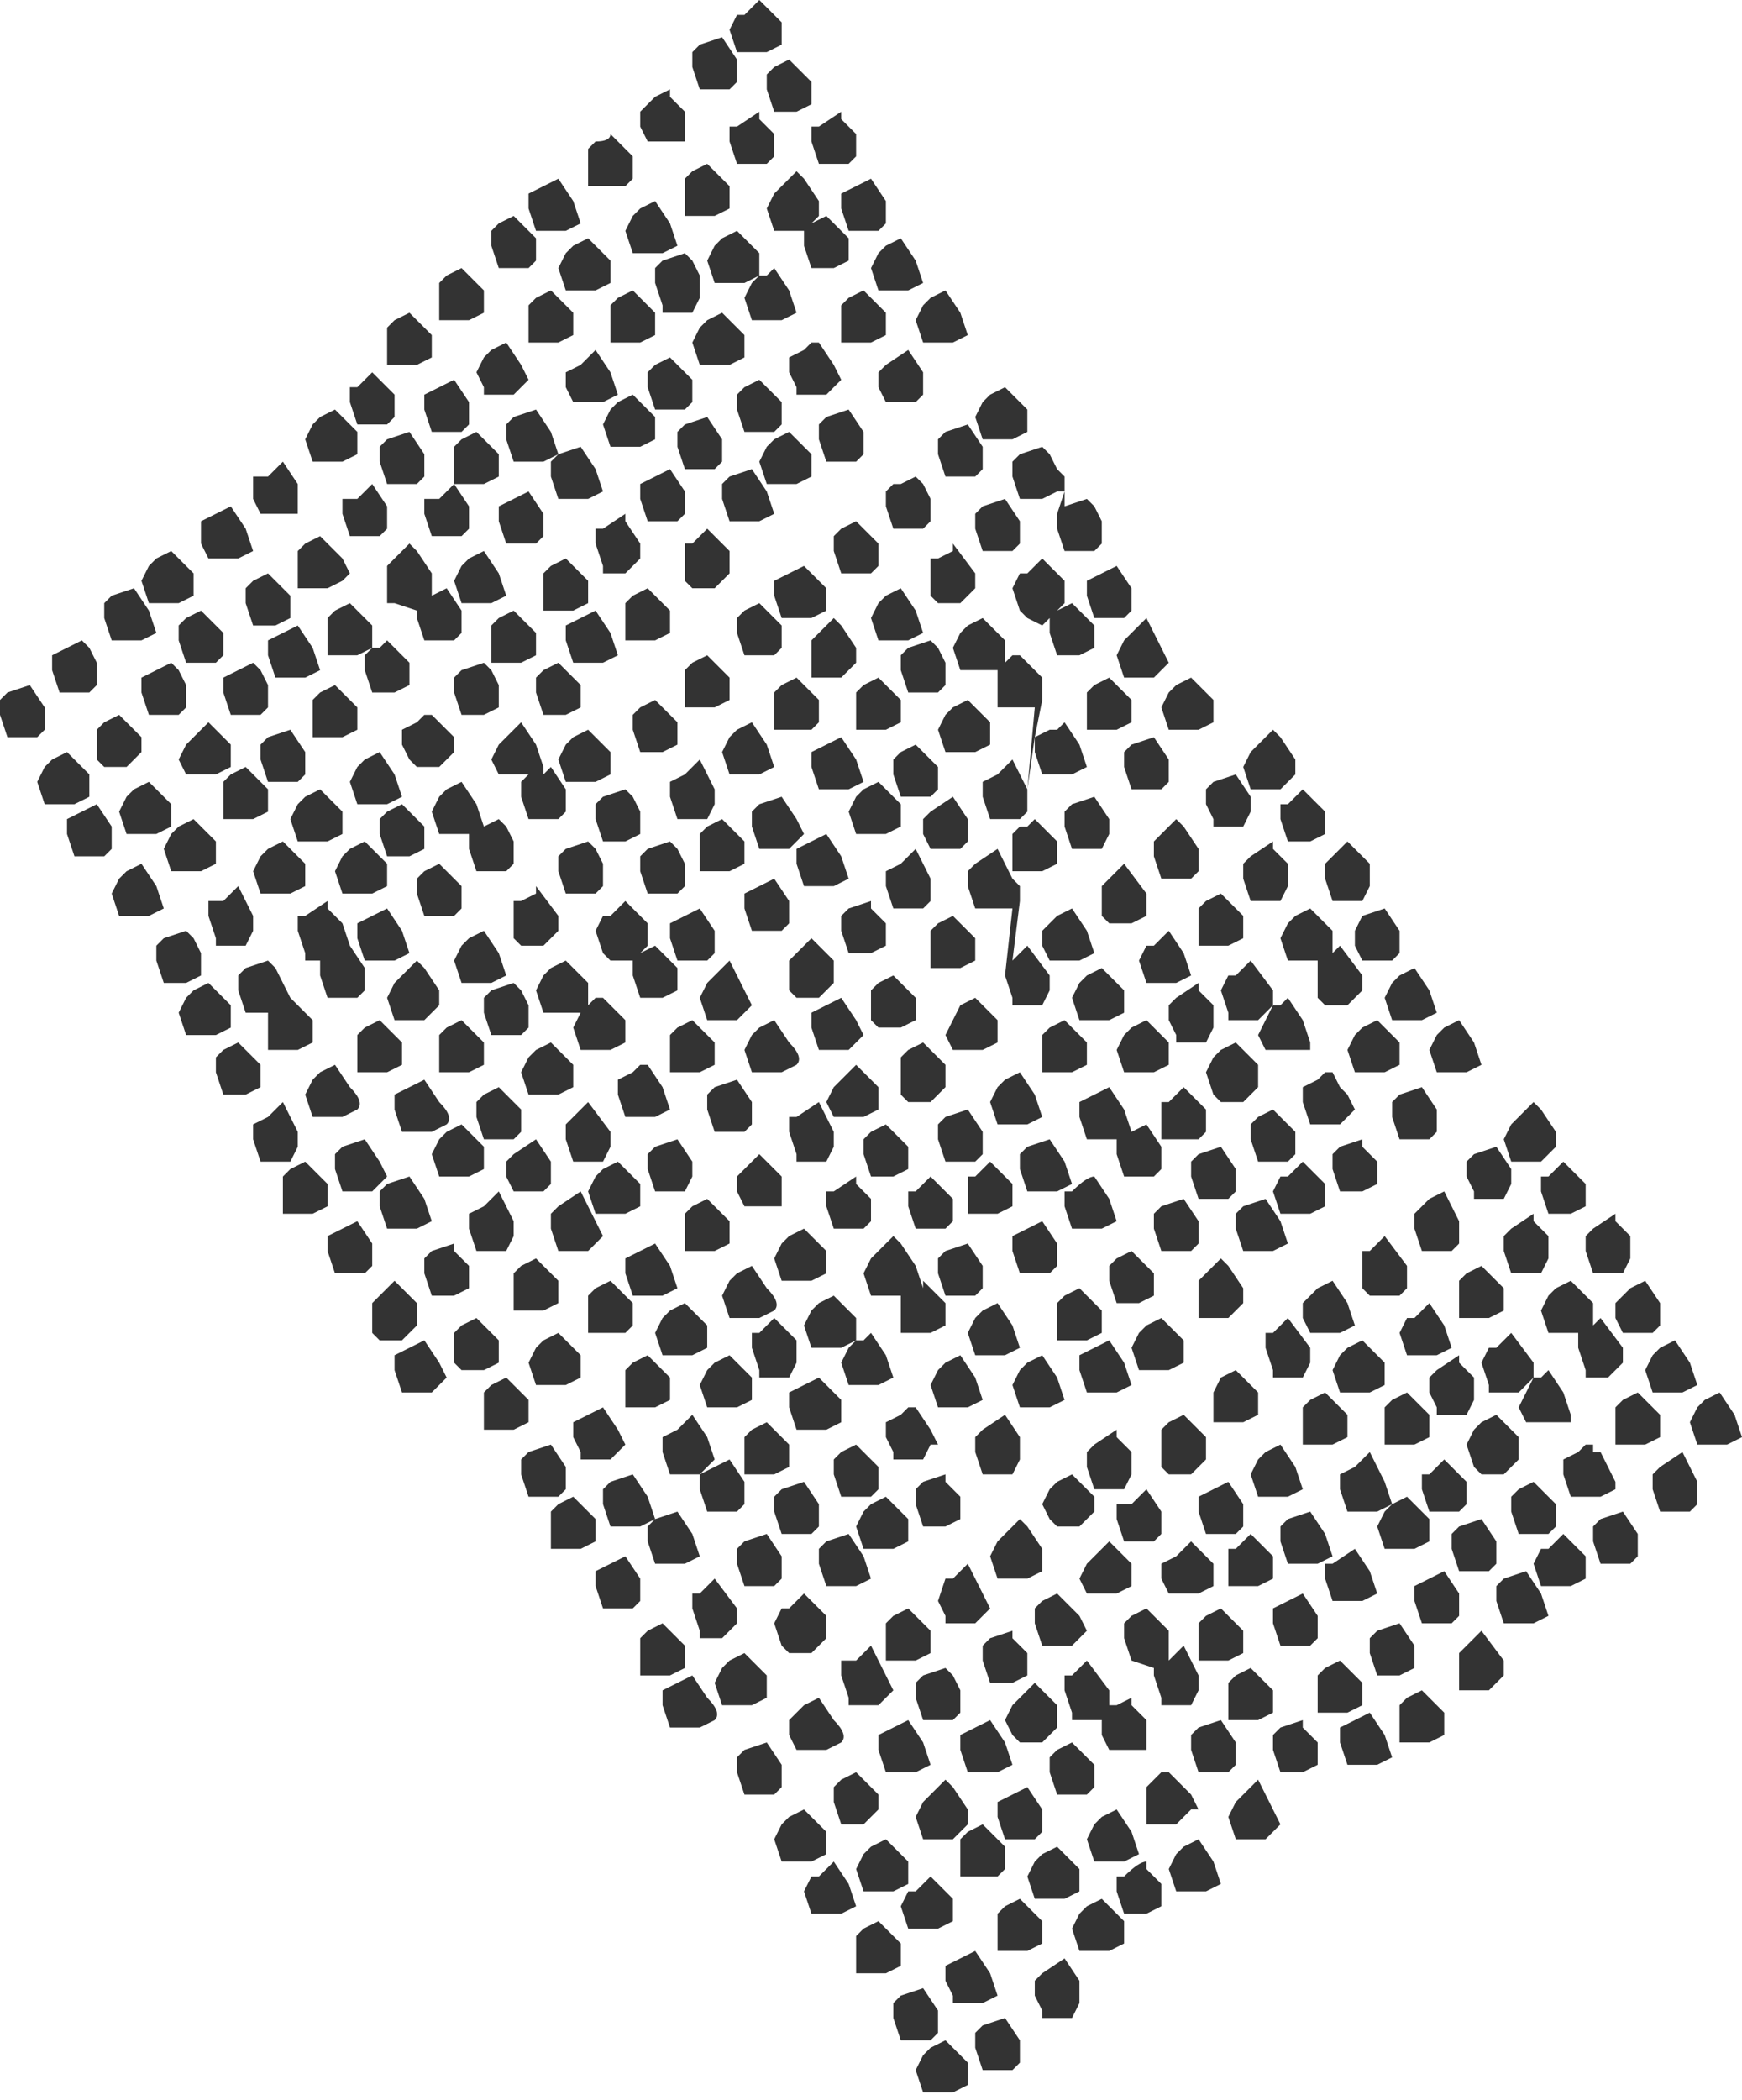 <?xml version="1.0" encoding="UTF-8" standalone="no"?>
<svg xmlns:xlink="http://www.w3.org/1999/xlink" height="14.1px" width="11.7px" xmlns="http://www.w3.org/2000/svg">
  <g transform="matrix(1.0, 0.0, 0.0, 1.0, 5.85, 7.05)">
    <path d="M0.05 -5.5 L-0.15 -5.5 -0.2 -5.65 -0.2 -5.75 -0.1 -5.8 0.0 -5.85 0.1 -5.7 0.1 -5.55 0.05 -5.5 M0.5 -5.1 L0.6 -4.95 0.65 -4.8 0.55 -4.75 0.4 -4.75 0.35 -4.75 0.3 -4.9 0.35 -5.0 0.4 -5.05 0.5 -5.1 M0.1 -5.4 L0.2 -5.45 0.3 -5.3 0.35 -5.15 0.25 -5.1 0.1 -5.1 0.05 -5.1 0.0 -5.25 0.05 -5.35 0.1 -5.4 M0.0 -4.75 L-0.15 -4.75 -0.2 -4.75 -0.2 -4.9 -0.2 -5.0 -0.15 -5.05 -0.05 -5.1 0.1 -4.95 0.1 -4.8 0.0 -4.75 M0.9 -4.45 L1.05 -4.3 1.05 -4.15 0.95 -4.1 0.8 -4.1 0.75 -4.1 0.7 -4.25 0.75 -4.35 0.8 -4.4 0.9 -4.45 M0.65 -4.2 L0.75 -4.05 0.75 -3.9 0.7 -3.85 0.5 -3.85 0.45 -4.0 0.45 -4.1 0.5 -4.15 0.65 -4.2 M1.2 -4.0 L1.25 -3.9 1.3 -3.85 1.3 -3.75 1.3 -3.6 1.3 -3.65 1.45 -3.7 1.5 -3.65 1.55 -3.55 1.55 -3.4 1.5 -3.35 1.3 -3.35 1.25 -3.5 1.25 -3.6 1.3 -3.75 1.25 -3.75 1.15 -3.7 1.0 -3.7 0.95 -3.85 0.95 -3.95 1.0 -4.0 1.15 -4.05 1.2 -4.0 M0.35 -4.55 L0.35 -4.4 0.3 -4.35 0.1 -4.35 0.05 -4.45 0.05 -4.55 0.1 -4.6 0.25 -4.7 0.35 -4.55 M0.4 -3.7 L0.4 -3.55 0.35 -3.5 0.15 -3.5 0.1 -3.65 0.1 -3.75 0.15 -3.8 0.2 -3.8 0.3 -3.85 0.35 -3.8 0.4 -3.7 M0.0 -3.2 L-0.2 -3.2 -0.25 -3.35 -0.25 -3.45 -0.2 -3.5 -0.1 -3.55 0.05 -3.4 0.05 -3.25 0.0 -3.2 M0.4 -3.2 L0.4 -3.3 0.45 -3.3 0.55 -3.35 0.55 -3.4 0.7 -3.2 0.7 -3.1 0.6 -3.0 0.45 -3.0 0.4 -3.05 0.4 -3.2 M0.9 -3.7 L1.0 -3.55 1.0 -3.4 0.95 -3.35 0.75 -3.35 0.7 -3.5 0.7 -3.6 0.75 -3.65 0.9 -3.7 M1.15 -3.3 L1.2 -3.25 1.25 -3.2 1.3 -3.15 1.3 -3.0 1.25 -2.95 1.35 -3.0 1.5 -2.85 1.5 -2.7 1.4 -2.65 1.25 -2.65 1.2 -2.8 1.2 -2.9 1.15 -2.85 1.05 -2.9 1.0 -2.95 0.95 -3.1 1.0 -3.2 1.05 -3.2 1.15 -3.3 M1.55 -3.2 L1.65 -3.25 1.75 -3.1 1.75 -2.95 1.7 -2.9 1.5 -2.9 1.45 -3.05 1.45 -3.15 1.55 -3.2 M1.95 -2.7 L2.0 -2.6 1.9 -2.5 1.75 -2.5 1.7 -2.5 1.65 -2.65 1.7 -2.75 1.75 -2.8 1.85 -2.9 1.95 -2.7 M2.15 -2.5 L2.3 -2.35 2.3 -2.2 2.2 -2.15 2.05 -2.15 2.0 -2.15 1.95 -2.3 2.0 -2.4 2.05 -2.45 2.15 -2.5 M1.5 -2.45 L1.6 -2.5 1.75 -2.35 1.75 -2.2 1.65 -2.15 1.5 -2.15 1.45 -2.15 1.45 -2.3 1.45 -2.4 1.5 -2.45 M1.75 -2.05 L1.9 -2.1 2.0 -1.95 2.0 -1.8 1.95 -1.75 1.75 -1.75 1.7 -1.9 1.7 -2.0 1.75 -2.05 M1.3 -2.2 L1.4 -2.05 1.45 -1.9 1.35 -1.85 1.15 -1.85 1.1 -2.0 1.1 -2.1 1.2 -2.15 1.25 -2.15 1.3 -2.2 M1.5 -1.7 L1.6 -1.55 1.6 -1.45 1.55 -1.35 1.35 -1.35 1.3 -1.5 1.3 -1.6 1.35 -1.65 1.5 -1.7 M2.3 -1.55 L2.25 -1.65 2.25 -1.75 2.3 -1.8 2.45 -1.85 2.55 -1.7 2.55 -1.6 2.5 -1.5 2.3 -1.5 2.3 -1.55 M1.1 -2.1 L1.05 -1.75 1.05 -1.65 1.05 -1.6 1.0 -1.55 0.8 -1.55 0.75 -1.7 0.75 -1.8 0.85 -1.85 0.95 -1.95 1.05 -1.75 1.1 -2.3 1.05 -2.3 0.9 -2.3 0.85 -2.3 0.85 -2.45 0.85 -2.55 0.8 -2.55 0.6 -2.55 0.55 -2.7 0.6 -2.8 0.65 -2.85 0.75 -2.9 0.9 -2.75 0.9 -2.6 0.95 -2.65 1.0 -2.65 1.1 -2.55 1.15 -2.5 1.15 -2.35 1.1 -2.1 M0.25 -2.75 L0.1 -2.75 0.05 -2.75 0.0 -2.9 0.05 -3.0 0.1 -3.05 0.2 -3.1 0.3 -2.95 0.35 -2.8 0.25 -2.75 M0.2 -2.35 L0.2 -2.2 0.1 -2.15 -0.05 -2.15 -0.1 -2.15 -0.1 -2.3 -0.1 -2.4 -0.05 -2.45 0.05 -2.5 0.2 -2.35 M0.25 -2.7 L0.4 -2.75 0.45 -2.7 0.5 -2.6 0.5 -2.45 0.45 -2.4 0.25 -2.4 0.2 -2.55 0.2 -2.65 0.25 -2.7 M0.5 -2.25 L0.55 -2.3 0.65 -2.35 0.8 -2.2 0.8 -2.05 0.7 -2.0 0.55 -2.0 0.5 -2.0 0.45 -2.15 0.5 -2.25 M0.3 -2.05 L0.45 -1.9 0.45 -1.75 0.4 -1.7 0.2 -1.7 0.15 -1.85 0.15 -1.95 0.2 -2.0 0.3 -2.05 M0.05 -1.8 L0.2 -1.65 0.2 -1.5 0.1 -1.45 -0.1 -1.45 -0.15 -1.6 -0.1 -1.7 -0.05 -1.75 0.05 -1.8 M0.55 -1.7 L0.65 -1.55 0.65 -1.4 0.6 -1.35 0.4 -1.35 0.35 -1.45 0.35 -1.55 0.4 -1.6 0.55 -1.7 M0.95 -1.35 L0.95 -1.45 1.0 -1.5 1.05 -1.5 1.1 -1.55 1.25 -1.4 1.25 -1.25 1.15 -1.2 1.0 -1.2 0.95 -1.2 0.95 -1.35 M0.85 -1.35 L0.95 -1.15 1.0 -1.1 1.0 -1.0 0.95 -0.6 1.05 -0.7 1.2 -0.5 1.2 -0.4 1.15 -0.3 0.95 -0.3 0.95 -0.35 0.9 -0.5 0.95 -0.95 0.9 -0.95 0.7 -0.95 0.65 -1.1 0.65 -1.2 0.7 -1.25 0.85 -1.35 M1.25 -0.9 L1.35 -0.95 1.45 -0.8 1.5 -0.65 1.4 -0.6 1.2 -0.6 1.15 -0.7 1.15 -0.8 1.25 -0.9 M0.2 -1.25 L0.3 -1.35 0.4 -1.15 0.4 -1.0 0.35 -0.95 0.15 -0.95 0.1 -1.1 0.1 -1.2 0.2 -1.25 M0.0 -0.95 L0.1 -0.85 0.1 -0.7 0.0 -0.65 -0.15 -0.65 -0.2 -0.8 -0.2 -0.9 -0.15 -0.95 0.0 -1.0 0.0 -0.95 M0.55 -0.9 L0.7 -0.75 0.7 -0.6 0.6 -0.55 0.45 -0.55 0.4 -0.55 0.4 -0.7 0.4 -0.8 0.45 -0.85 0.55 -0.9 M0.15 -0.5 L0.3 -0.35 0.3 -0.2 0.2 -0.15 0.05 -0.15 0.0 -0.2 0.0 -0.3 0.0 -0.4 0.05 -0.45 0.15 -0.5 M0.6 -0.3 L0.7 -0.35 0.85 -0.2 0.85 -0.05 0.75 0.0 0.6 0.0 0.55 0.0 0.5 -0.1 0.55 -0.2 0.6 -0.3 M1.2 -0.15 L1.3 -0.2 1.45 -0.05 1.45 0.1 1.35 0.15 1.2 0.15 1.15 0.15 1.15 0.0 1.15 -0.1 1.2 -0.15 M2.1 -1.5 L2.2 -1.35 2.2 -1.25 2.2 -1.2 2.15 -1.15 1.95 -1.15 1.9 -1.3 1.9 -1.4 2.0 -1.5 2.05 -1.55 2.1 -1.5 M2.2 -0.95 L2.25 -1.0 2.35 -1.05 2.5 -0.9 2.5 -0.8 2.5 -0.75 2.4 -0.7 2.25 -0.7 2.2 -0.7 2.2 -0.85 2.2 -0.95 M2.5 -1.25 L2.55 -1.3 2.7 -1.4 2.7 -1.35 2.8 -1.25 2.8 -1.1 2.75 -1.0 2.55 -1.0 2.5 -1.15 2.5 -1.25 M1.55 -1.0 L1.55 -1.1 1.6 -1.15 1.7 -1.25 1.85 -1.05 1.85 -0.9 1.75 -0.85 1.6 -0.85 1.55 -0.9 1.55 -1.0 M1.8 -0.6 L1.85 -0.7 1.9 -0.7 2.0 -0.8 2.1 -0.65 2.15 -0.5 2.05 -0.45 1.85 -0.45 1.8 -0.6 M1.55 -0.55 L1.7 -0.4 1.7 -0.25 1.6 -0.2 1.45 -0.2 1.4 -0.2 1.35 -0.35 1.4 -0.45 1.45 -0.5 1.55 -0.55 M1.85 -0.2 L2.0 -0.05 2.0 0.1 1.9 0.15 1.75 0.15 1.7 0.15 1.65 0.0 1.7 -0.1 1.75 -0.15 1.85 -0.2 M2.45 -0.5 L2.55 -0.6 2.7 -0.4 2.7 -0.3 2.75 -0.3 2.8 -0.35 2.9 -0.2 2.95 -0.05 2.95 0.0 2.85 0.0 2.7 0.0 2.65 0.0 2.6 -0.1 2.65 -0.2 2.7 -0.3 2.6 -0.2 2.4 -0.2 2.4 -0.25 2.35 -0.4 2.4 -0.5 2.45 -0.5 M2.2 -0.4 L2.3 -0.3 2.3 -0.15 2.25 -0.05 2.05 -0.05 2.05 -0.1 2.0 -0.2 2.0 -0.3 2.05 -0.35 2.2 -0.45 2.2 -0.4 M2.75 -2.1 L2.85 -1.95 2.85 -1.85 2.75 -1.75 2.6 -1.75 2.55 -1.75 2.5 -1.9 2.55 -2.0 2.6 -2.05 2.7 -2.15 2.75 -2.1 M2.8 -1.65 L2.9 -1.75 3.05 -1.6 3.05 -1.45 2.95 -1.4 2.8 -1.4 2.75 -1.55 2.75 -1.65 2.8 -1.65 M3.55 -0.8 L3.55 -0.65 3.5 -0.6 3.3 -0.6 3.25 -0.7 3.25 -0.8 3.3 -0.9 3.45 -0.95 3.55 -0.8 M3.2 -1.4 L3.35 -1.25 3.35 -1.1 3.3 -1.0 3.1 -1.0 3.05 -1.15 3.05 -1.25 3.1 -1.3 3.2 -1.4 M3.1 -0.8 L3.1 -0.65 3.15 -0.7 3.3 -0.5 3.3 -0.4 3.2 -0.3 3.05 -0.3 3.0 -0.35 3.0 -0.5 3.0 -0.6 2.8 -0.6 2.75 -0.75 2.8 -0.85 2.85 -0.9 2.95 -0.95 3.1 -0.8 M3.75 -0.4 L3.8 -0.25 3.7 -0.2 3.55 -0.2 3.5 -0.2 3.45 -0.35 3.5 -0.45 3.55 -0.5 3.65 -0.55 3.75 -0.4 M3.4 -0.2 L3.55 -0.05 3.55 0.1 3.45 0.15 3.3 0.15 3.25 0.15 3.2 0.0 3.25 -0.1 3.3 -0.15 3.4 -0.2 M4.05 -0.05 L4.1 0.1 4.0 0.15 3.85 0.15 3.8 0.15 3.75 0.0 3.8 -0.1 3.85 -0.15 3.95 -0.2 4.05 -0.05 M5.1 1.4 L5.05 1.5 4.85 1.5 4.8 1.35 4.8 1.25 4.85 1.2 5.0 1.1 5.0 1.15 5.1 1.25 5.1 1.4 M5.2 1.55 L5.3 1.7 5.3 1.85 5.25 1.9 5.05 1.9 5.0 1.8 5.0 1.7 5.1 1.6 5.2 1.55 M5.3 2.0 L5.4 1.95 5.5 2.1 5.55 2.25 5.45 2.3 5.3 2.3 5.25 2.3 5.2 2.15 5.25 2.05 5.3 2.0 M5.55 2.4 L5.6 2.35 5.7 2.3 5.8 2.45 5.85 2.6 5.75 2.65 5.6 2.65 5.55 2.65 5.5 2.5 5.55 2.4 M5.3 2.6 L5.2 2.65 5.05 2.65 5.0 2.65 5.0 2.5 5.0 2.4 5.05 2.35 5.15 2.3 5.3 2.45 5.3 2.6 M5.25 2.85 L5.3 2.8 5.45 2.7 5.55 2.9 5.55 3.05 5.5 3.1 5.3 3.1 5.25 2.95 5.25 2.85 M5.1 3.45 L4.9 3.45 4.85 3.3 4.85 3.2 4.9 3.15 5.05 3.1 5.15 3.25 5.15 3.4 5.1 3.45 M4.5 0.4 L4.6 0.55 4.6 0.65 4.5 0.75 4.35 0.75 4.3 0.75 4.25 0.6 4.3 0.5 4.35 0.45 4.45 0.35 4.5 0.4 M3.8 0.55 L3.75 0.6 3.55 0.6 3.5 0.45 3.5 0.35 3.55 0.3 3.7 0.25 3.8 0.4 3.8 0.55 M4.05 0.7 L4.2 0.65 4.3 0.8 4.3 0.9 4.25 1.0 4.05 1.0 4.05 0.95 4.0 0.85 4.0 0.75 4.05 0.7 M3.9 1.05 L3.95 1.15 3.95 1.25 3.95 1.3 3.9 1.35 3.7 1.35 3.65 1.2 3.65 1.1 3.75 1.0 3.85 0.95 3.9 1.05 M4.1 1.45 L4.25 1.6 4.25 1.7 4.25 1.75 4.15 1.8 4.0 1.8 3.95 1.8 3.95 1.65 3.95 1.55 4.0 1.5 4.1 1.45 M4.8 0.9 L4.8 1.05 4.7 1.1 4.55 1.1 4.5 0.95 4.5 0.85 4.55 0.85 4.65 0.75 4.8 0.9 M4.3 1.5 L4.25 1.35 4.25 1.25 4.3 1.2 4.45 1.1 4.45 1.15 4.55 1.25 4.55 1.4 4.5 1.5 4.3 1.5 M3.2 0.45 L3.15 0.5 2.95 0.5 2.9 0.35 2.9 0.25 3.0 0.2 3.05 0.15 3.1 0.15 3.15 0.25 3.2 0.3 3.25 0.4 3.2 0.45 M2.6 0.75 L2.55 0.6 2.55 0.5 2.6 0.45 2.7 0.4 2.85 0.55 2.85 0.7 2.8 0.75 2.6 0.75 M2.6 0.1 L2.6 0.25 2.5 0.35 2.35 0.35 2.3 0.3 2.25 0.15 2.3 0.05 2.35 0.0 2.45 -0.05 2.6 0.1 M3.3 0.6 L3.3 0.65 3.4 0.75 3.4 0.9 3.3 0.95 3.15 0.95 3.1 0.8 3.1 0.7 3.15 0.65 3.3 0.6 M3.05 1.05 L2.95 1.1 2.8 1.1 2.75 1.1 2.7 0.95 2.75 0.85 2.8 0.85 2.9 0.75 3.05 0.9 3.05 1.05 M2.75 1.15 L2.8 1.3 2.7 1.35 2.5 1.35 2.45 1.2 2.45 1.1 2.5 1.05 2.65 1.0 2.75 1.15 M3.3 1.35 L3.35 1.35 3.45 1.25 3.6 1.45 3.6 1.6 3.55 1.65 3.35 1.65 3.3 1.6 3.3 1.5 3.3 1.35 M3.75 1.7 L3.85 1.85 3.9 2.0 3.8 2.05 3.65 2.05 3.6 2.05 3.55 1.9 3.6 1.8 3.65 1.8 3.75 1.7 M3.25 1.85 L3.15 1.9 2.95 1.9 2.9 1.8 2.9 1.7 3.0 1.6 3.1 1.55 3.2 1.7 3.25 1.85 M3.3 1.95 L3.45 2.1 3.45 2.25 3.35 2.3 3.2 2.3 3.15 2.3 3.1 2.15 3.15 2.05 3.2 2.0 3.3 1.95 M3.75 2.2 L3.8 2.15 3.95 2.05 3.95 2.1 4.05 2.2 4.05 2.35 4.0 2.45 3.8 2.45 3.8 2.4 3.75 2.3 3.75 2.2 M2.8 1.8 L2.95 2.0 2.95 2.1 2.9 2.2 2.7 2.2 2.7 2.15 2.65 2.0 2.65 1.9 2.7 1.9 2.8 1.8 M2.9 2.5 L2.9 2.4 2.95 2.35 3.05 2.3 3.2 2.45 3.2 2.6 3.1 2.65 2.95 2.65 2.9 2.65 2.9 2.5 M2.75 2.65 L2.85 2.8 2.9 2.95 2.8 3.0 2.6 3.0 2.55 2.85 2.6 2.75 2.65 2.7 2.75 2.65 M3.15 2.85 L3.25 2.8 3.35 2.7 3.45 2.9 3.5 3.05 3.6 3.0 3.75 3.15 3.75 3.3 3.65 3.35 3.45 3.35 3.4 3.2 3.45 3.1 3.5 3.05 3.4 3.1 3.2 3.1 3.15 2.95 3.15 2.85 M3.75 2.45 L3.75 2.6 3.65 2.65 3.5 2.65 3.45 2.65 3.45 2.5 3.45 2.4 3.5 2.35 3.6 2.3 3.75 2.45 M3.75 2.85 L3.85 2.75 4.0 2.9 4.0 3.05 3.95 3.1 3.75 3.1 3.7 2.95 3.7 2.85 3.75 2.85 M2.6 2.45 L2.5 2.5 2.35 2.5 2.3 2.5 2.3 2.4 2.3 2.3 2.35 2.2 2.45 2.15 2.6 2.3 2.6 2.45 M4.8 1.9 L4.9 1.8 5.05 2.0 5.05 2.1 4.95 2.2 4.8 2.2 4.8 2.15 4.75 2.0 4.75 1.9 4.55 1.9 4.5 1.75 4.55 1.65 4.6 1.6 4.7 1.55 4.85 1.7 4.85 1.85 4.8 1.9 M4.45 2.2 L4.5 2.2 4.55 2.15 4.65 2.3 4.7 2.45 4.7 2.5 4.6 2.5 4.45 2.5 4.4 2.5 4.35 2.4 4.4 2.3 4.45 2.2 4.35 2.3 4.15 2.3 4.15 2.25 4.1 2.1 4.15 2.0 4.2 2.0 4.3 1.9 4.45 2.1 4.45 2.2 M4.2 2.45 L4.35 2.6 4.35 2.75 4.25 2.85 4.1 2.85 4.05 2.8 4.0 2.65 4.05 2.55 4.1 2.5 4.2 2.45 M4.35 2.95 L4.45 2.9 4.6 3.05 4.6 3.2 4.55 3.25 4.35 3.25 4.3 3.1 4.3 3.0 4.35 2.95 M4.9 2.7 L4.95 2.8 5.0 2.9 5.0 2.95 4.9 3.0 4.7 3.0 4.65 2.85 4.65 2.75 4.75 2.7 4.8 2.65 4.85 2.65 4.85 2.7 4.9 2.7 M2.1 0.25 L2.25 0.4 2.25 0.55 2.2 0.6 2.0 0.6 1.95 0.6 1.95 0.45 1.95 0.35 2.0 0.35 2.1 0.25 M2.2 0.7 L2.35 0.65 2.45 0.8 2.45 0.95 2.4 1.0 2.2 1.0 2.15 0.85 2.15 0.75 2.2 0.7 M1.5 0.3 L1.6 0.25 1.7 0.4 1.75 0.55 1.85 0.5 1.95 0.65 1.95 0.8 1.9 0.85 1.7 0.85 1.65 0.7 1.65 0.6 1.45 0.6 1.4 0.45 1.4 0.35 1.5 0.3 M1.65 1.15 L1.55 1.2 1.35 1.2 1.3 1.05 1.3 0.95 1.35 0.95 Q1.45 0.85 1.5 0.85 L1.6 1.0 1.65 1.15 M1.75 1.35 L1.9 1.5 1.9 1.65 1.8 1.7 1.65 1.7 1.6 1.55 1.6 1.45 1.65 1.4 1.75 1.35 M2.2 1.15 L2.2 1.3 2.15 1.35 1.95 1.35 1.9 1.2 1.9 1.1 1.95 1.05 2.1 1.0 2.2 1.15 M2.4 1.45 L2.5 1.6 2.5 1.7 2.4 1.8 2.25 1.8 2.2 1.8 2.2 1.65 2.2 1.55 2.25 1.5 2.35 1.4 2.4 1.45 M1.35 0.9 L1.25 0.95 1.05 0.95 1.0 0.8 1.0 0.7 1.05 0.65 1.2 0.6 1.3 0.75 1.35 0.9 M0.65 0.4 L0.75 0.55 0.75 0.7 0.7 0.75 0.5 0.75 0.45 0.6 0.45 0.5 0.5 0.45 0.65 0.4 M1.0 0.15 L1.1 0.3 1.15 0.45 1.05 0.5 0.85 0.5 0.8 0.35 0.85 0.25 0.9 0.2 1.0 0.15 M0.5 0.25 L0.4 0.35 0.25 0.35 0.2 0.3 0.2 0.15 0.2 0.05 0.25 0.0 0.35 -0.05 0.5 0.1 0.5 0.25 M0.1 0.5 L0.25 0.65 0.25 0.8 0.15 0.85 0.0 0.85 -0.05 0.7 -0.05 0.6 0.0 0.55 0.1 0.5 M0.05 0.4 L-0.05 0.45 -0.2 0.45 -0.25 0.45 -0.3 0.35 -0.25 0.25 -0.2 0.2 -0.1 0.1 0.05 0.25 0.05 0.4 M0.4 0.85 L0.55 1.0 0.55 1.15 0.5 1.2 0.3 1.2 0.25 1.05 0.25 0.95 0.3 0.95 0.4 0.85 M0.0 1.15 L-0.05 1.2 -0.25 1.2 -0.3 1.05 -0.3 0.95 -0.25 0.95 -0.1 0.85 -0.1 0.9 0.0 1.0 0.0 1.15 M0.2 1.3 L0.3 1.45 0.35 1.6 0.35 1.55 0.5 1.7 0.5 1.85 0.4 1.9 0.25 1.9 0.2 1.9 0.2 1.75 0.2 1.65 0.0 1.65 -0.05 1.5 0.0 1.4 0.05 1.35 0.15 1.25 0.2 1.3 M0.5 1.35 L0.65 1.3 0.75 1.45 0.75 1.6 0.7 1.65 0.5 1.65 0.45 1.5 0.45 1.4 0.5 1.35 M0.95 1.05 L0.85 1.1 0.7 1.1 0.65 1.1 0.65 0.95 0.65 0.85 0.7 0.85 0.8 0.75 0.95 0.9 0.95 1.05 M1.05 1.2 L1.15 1.15 1.25 1.3 1.25 1.45 1.2 1.5 1.0 1.5 0.95 1.35 0.95 1.25 1.05 1.2 M1.25 1.7 L1.3 1.65 1.4 1.6 1.55 1.75 1.55 1.9 1.45 1.95 1.3 1.95 1.25 1.95 1.25 1.8 1.25 1.7 M0.7 1.8 L0.75 1.75 0.85 1.7 0.95 1.85 1.0 2.0 0.9 2.05 0.7 2.05 0.65 1.9 0.7 1.8 M1.15 2.05 L1.25 2.2 1.3 2.35 1.2 2.4 1.05 2.4 1.0 2.4 0.95 2.25 1.0 2.15 1.05 2.1 1.15 2.05 M0.1 2.05 L0.15 2.2 0.05 2.25 -0.1 2.25 -0.15 2.25 -0.2 2.1 -0.15 2.0 -0.1 1.95 -0.05 1.95 0.0 1.9 0.1 2.05 M0.6 2.05 L0.7 2.2 0.75 2.35 0.65 2.4 0.5 2.4 0.45 2.4 0.4 2.25 0.45 2.15 0.5 2.1 0.6 2.05 M0.4 2.55 L0.45 2.65 0.4 2.65 0.35 2.75 0.15 2.75 0.15 2.7 0.1 2.6 0.1 2.5 0.2 2.45 0.25 2.4 0.3 2.4 0.4 2.55 M0.3 2.95 L0.35 2.9 0.5 2.85 0.5 2.9 0.6 3.0 0.6 3.15 0.5 3.2 0.35 3.2 0.3 3.05 0.3 2.95 M0.1 3.0 L0.25 3.15 0.25 3.3 0.15 3.35 0.0 3.35 -0.05 3.35 -0.1 3.2 -0.05 3.1 0.0 3.05 0.1 3.0 M0.0 3.0 L-0.2 3.0 -0.25 2.85 -0.25 2.75 -0.2 2.7 -0.1 2.65 0.05 2.8 0.05 2.95 0.0 3.0 M0.7 2.6 L0.75 2.55 0.9 2.45 1.0 2.6 1.0 2.75 0.95 2.85 0.75 2.85 0.7 2.7 0.7 2.6 M1.25 2.9 L1.35 2.85 1.5 3.0 1.5 3.1 1.4 3.2 1.25 3.2 1.2 3.15 1.15 3.05 1.2 2.95 1.25 2.9 M2.1 1.95 L2.1 2.1 2.0 2.15 1.85 2.15 1.8 2.15 1.75 2.0 1.8 1.9 1.85 1.85 1.95 1.8 2.1 1.95 M1.5 2.0 L1.6 1.95 1.7 2.1 1.75 2.25 1.65 2.3 1.45 2.3 1.4 2.15 1.4 2.05 1.5 2.0 M1.65 2.6 L1.75 2.7 1.75 2.85 1.7 2.95 1.5 2.95 1.45 2.8 1.45 2.7 1.5 2.65 1.65 2.55 1.65 2.6 M1.85 2.95 L1.95 3.1 1.95 3.25 1.9 3.3 1.7 3.3 1.65 3.15 1.65 3.05 1.75 3.05 1.85 2.95 M2.0 2.5 L2.1 2.45 2.25 2.6 2.25 2.75 2.15 2.85 2.0 2.85 1.95 2.8 1.95 2.65 1.95 2.55 2.0 2.5 M2.5 3.05 L2.5 3.2 2.45 3.25 2.25 3.25 2.2 3.1 2.2 3.0 2.3 2.95 2.4 2.9 2.5 3.05 M2.45 3.35 L2.55 3.25 2.7 3.4 2.7 3.55 2.6 3.6 2.45 3.6 2.4 3.6 2.4 3.45 2.4 3.35 2.45 3.35 M2.15 3.3 L2.3 3.45 2.3 3.6 2.2 3.65 2.0 3.65 1.95 3.55 1.95 3.45 2.05 3.4 2.15 3.3 M2.35 3.75 L2.5 3.9 2.5 4.05 2.4 4.1 2.25 4.1 2.2 4.1 2.2 3.95 2.2 3.85 2.25 3.8 2.35 3.75 M1.6 3.3 L1.75 3.45 1.75 3.6 1.65 3.65 1.45 3.65 1.4 3.55 1.45 3.45 1.5 3.4 1.6 3.3 M1.85 3.75 L2.0 3.9 2.0 4.05 2.0 4.1 2.1 4.0 2.2 4.2 2.2 4.3 2.15 4.4 1.95 4.4 1.95 4.35 1.9 4.2 1.9 4.15 1.75 4.1 1.7 3.95 1.7 3.85 1.75 3.8 1.85 3.75 M1.45 3.9 L1.4 3.95 1.35 4.0 1.15 4.0 1.1 3.85 1.1 3.75 1.15 3.7 1.25 3.65 1.4 3.8 1.45 3.9 M1.35 4.2 L1.45 4.1 1.6 4.3 1.6 4.4 1.65 4.4 1.75 4.35 1.75 4.4 1.85 4.5 1.85 4.65 1.85 4.7 1.75 4.7 1.6 4.7 1.55 4.6 1.55 4.5 1.35 4.5 1.35 4.45 1.3 4.3 1.3 4.2 1.35 4.2 M2.45 4.2 L2.55 4.15 2.7 4.3 2.7 4.45 2.6 4.5 2.45 4.5 2.4 4.5 2.4 4.35 2.4 4.25 2.45 4.2 M2.2 4.55 L2.35 4.5 2.45 4.65 2.45 4.8 2.4 4.85 2.2 4.85 2.15 4.7 2.15 4.6 2.2 4.55 M1.05 3.2 L1.15 3.35 1.15 3.45 1.15 3.5 1.05 3.55 0.85 3.55 0.8 3.4 0.85 3.3 0.9 3.25 0.95 3.2 1.0 3.15 1.05 3.2 M0.7 3.85 L0.5 3.85 0.5 3.8 0.45 3.7 0.5 3.55 0.55 3.55 0.65 3.45 0.75 3.65 0.8 3.75 0.7 3.85 M0.25 3.75 L0.4 3.9 0.4 4.05 0.3 4.1 0.15 4.1 0.1 4.1 0.1 3.95 0.1 3.85 0.15 3.8 0.25 3.75 M0.55 4.2 L0.6 4.3 0.6 4.45 0.55 4.5 0.35 4.5 0.3 4.35 0.3 4.25 0.35 4.2 0.5 4.15 0.55 4.2 M0.0 4.0 L0.1 4.2 0.15 4.3 0.05 4.4 -0.15 4.4 -0.15 4.35 -0.2 4.2 -0.2 4.1 -0.1 4.1 0.0 4.0 M0.25 4.5 L0.35 4.65 0.4 4.8 0.3 4.85 0.1 4.85 0.05 4.7 0.05 4.6 0.15 4.55 0.25 4.5 M1.05 4.2 L0.95 4.25 0.8 4.25 0.75 4.1 0.75 4.0 0.8 3.95 0.95 3.9 0.95 3.95 1.05 4.05 1.05 4.2 M0.8 4.5 L0.9 4.65 0.95 4.8 0.85 4.85 0.65 4.85 0.6 4.7 0.6 4.6 0.7 4.55 0.8 4.5 M1.0 4.35 L1.1 4.25 1.25 4.4 1.25 4.55 1.15 4.65 1.0 4.65 0.95 4.6 0.9 4.5 0.95 4.4 1.0 4.35 M1.05 4.95 L1.15 5.1 1.15 5.25 1.1 5.3 0.9 5.3 0.85 5.15 0.85 5.05 0.95 5.0 1.05 4.95 M1.2 4.75 L1.25 4.7 1.35 4.65 1.5 4.8 1.5 4.95 1.45 5.0 1.25 5.0 1.2 4.85 1.2 4.75 M0.65 5.2 L0.55 5.3 0.4 5.3 0.35 5.3 0.3 5.15 0.35 5.05 0.4 5.0 0.5 4.9 0.55 4.95 0.65 5.1 0.65 5.2 M0.75 5.2 L0.9 5.35 0.9 5.5 0.85 5.55 0.65 5.55 0.6 5.55 0.6 5.4 0.6 5.3 0.65 5.25 0.75 5.2 M1.25 5.35 L1.4 5.5 1.4 5.65 1.3 5.7 1.15 5.7 1.1 5.7 1.05 5.55 1.1 5.45 1.15 5.4 1.25 5.35 M0.1 5.3 L0.25 5.45 0.25 5.6 0.15 5.65 0.0 5.65 -0.05 5.65 -0.1 5.5 -0.05 5.4 0.0 5.35 0.1 5.3 M0.05 5.1 L-0.05 5.2 -0.2 5.2 -0.25 5.05 -0.25 4.95 -0.2 4.9 -0.1 4.85 0.05 5.0 0.05 5.1 M0.05 5.85 L0.2 6.0 0.2 6.15 0.1 6.2 -0.05 6.2 -0.1 6.2 -0.1 6.05 -0.1 5.95 -0.05 5.9 0.05 5.85 M0.4 5.55 L0.55 5.7 0.55 5.85 0.45 5.9 0.3 5.9 0.25 5.9 0.2 5.75 0.25 5.65 0.3 5.65 0.4 5.55 M0.6 6.1 L0.7 6.05 0.8 6.2 0.85 6.35 0.75 6.4 0.55 6.4 0.55 6.35 0.5 6.25 0.5 6.15 0.6 6.1 M0.9 5.75 L1.0 5.7 1.15 5.85 1.15 6.0 1.05 6.05 0.9 6.05 0.85 6.05 0.85 5.9 0.85 5.8 0.9 5.75 M2.0 4.85 L2.15 5.0 2.2 5.1 2.15 5.1 2.05 5.2 1.9 5.2 1.85 5.2 1.85 5.05 1.85 4.95 1.9 4.9 1.95 4.85 2.0 4.85 M2.2 5.3 L2.3 5.45 2.35 5.6 2.25 5.65 2.05 5.65 2.0 5.5 2.05 5.4 2.1 5.35 2.2 5.3 M2.45 5.05 L2.5 5.0 2.6 4.9 2.7 5.1 2.75 5.2 2.65 5.3 2.5 5.3 2.45 5.3 2.4 5.15 2.45 5.05 M1.55 5.15 L1.65 5.1 1.75 5.25 1.8 5.4 1.7 5.45 1.55 5.45 1.5 5.45 1.45 5.3 1.5 5.2 1.55 5.15 M1.85 5.45 L1.85 5.5 1.95 5.6 1.95 5.75 1.85 5.8 1.7 5.8 1.65 5.65 1.65 5.55 1.7 5.55 Q1.8 5.45 1.85 5.45 M1.55 5.7 L1.7 5.85 1.7 6.0 1.6 6.05 1.45 6.05 1.4 6.05 1.35 5.9 1.4 5.8 1.45 5.75 1.55 5.7 M4.65 3.25 L4.8 3.4 4.8 3.55 4.7 3.6 4.55 3.6 4.5 3.6 4.45 3.45 4.5 3.35 4.55 3.35 4.65 3.25 M4.45 3.85 L4.25 3.85 4.2 3.7 4.2 3.6 4.25 3.55 4.4 3.5 4.5 3.65 4.55 3.8 4.45 3.85 M4.2 3.45 L4.15 3.5 3.95 3.5 3.9 3.35 3.9 3.25 3.95 3.2 4.1 3.15 4.2 3.3 4.2 3.45 M3.85 3.5 L3.95 3.65 3.95 3.8 3.9 3.85 3.7 3.85 3.65 3.7 3.65 3.6 3.75 3.55 3.85 3.5 M4.25 4.2 L4.15 4.3 4.0 4.3 3.95 4.3 3.95 4.15 3.95 4.05 4.0 4.0 4.1 3.9 4.25 4.1 4.25 4.2 M3.85 4.6 L3.75 4.65 3.6 4.65 3.55 4.65 3.55 4.5 3.55 4.4 3.6 4.35 3.7 4.3 3.85 4.45 3.85 4.6 M2.95 3.1 L3.05 3.25 3.1 3.4 3.0 3.45 2.8 3.45 2.75 3.3 2.75 3.2 2.8 3.15 2.95 3.1 M3.35 3.5 L3.4 3.65 3.3 3.7 3.1 3.7 3.05 3.55 3.05 3.45 3.1 3.45 3.25 3.35 3.35 3.5 M2.8 3.7 L2.9 3.65 3.0 3.8 3.0 3.95 2.95 4.0 2.75 4.0 2.7 3.85 2.7 3.75 2.8 3.7 M3.15 4.1 L3.3 4.25 3.3 4.4 3.2 4.45 3.05 4.45 3.0 4.45 3.0 4.3 3.0 4.2 3.05 4.15 3.15 4.1 M2.75 4.55 L2.9 4.5 2.9 4.55 3.0 4.65 3.0 4.8 2.9 4.85 2.75 4.85 2.7 4.7 2.7 4.6 2.75 4.55 M3.65 4.0 L3.65 4.15 3.55 4.2 3.4 4.2 3.35 4.05 3.35 3.95 3.4 3.9 3.55 3.85 3.65 4.0 M3.35 4.45 L3.45 4.6 3.5 4.75 3.4 4.8 3.2 4.8 3.15 4.65 3.15 4.55 3.25 4.5 3.35 4.45 M1.35 6.5 L1.15 6.5 1.15 6.45 1.1 6.35 1.1 6.25 1.15 6.2 1.3 6.1 1.4 6.25 1.4 6.4 1.35 6.5 M0.9 6.5 L1.0 6.65 1.0 6.8 0.95 6.85 0.75 6.85 0.7 6.7 0.7 6.6 0.75 6.55 0.9 6.5 M0.65 6.95 L0.55 7.0 0.4 7.0 0.35 7.0 0.3 6.85 0.35 6.75 0.4 6.7 0.5 6.65 0.65 6.8 0.65 6.95 M-1.55 -6.2 L-1.55 -6.3 -1.45 -6.4 -1.35 -6.45 -1.35 -6.4 -1.25 -6.3 -1.25 -6.15 -1.25 -6.1 -1.3 -6.1 -1.5 -6.1 -1.55 -6.2 M0.35 6.3 L0.45 6.45 0.45 6.6 0.4 6.65 0.2 6.65 0.15 6.5 0.15 6.4 0.2 6.35 0.35 6.3 M-0.85 -6.7 L-0.9 -6.7 -0.95 -6.85 -0.9 -6.95 -0.85 -6.95 -0.75 -7.05 -0.6 -6.9 -0.6 -6.75 -0.7 -6.7 -0.85 -6.7 M-1.0 -6.8 L-0.9 -6.65 -0.9 -6.5 -0.95 -6.45 -1.15 -6.45 -1.2 -6.6 -1.2 -6.7 -1.15 -6.75 -1.0 -6.8 M-0.7 -6.55 L-0.65 -6.6 -0.55 -6.65 -0.4 -6.5 -0.4 -6.35 -0.5 -6.3 -0.65 -6.3 -0.7 -6.45 -0.7 -6.55 M-0.75 -6.25 L-0.65 -6.15 -0.65 -6.0 -0.7 -5.95 -0.9 -5.95 -0.95 -6.1 -0.95 -6.2 -0.9 -6.2 -0.75 -6.3 -0.75 -6.25 M-0.35 -6.2 L-0.2 -6.3 -0.2 -6.25 -0.1 -6.15 -0.1 -6.0 -0.15 -5.95 -0.35 -5.95 -0.4 -6.1 -0.4 -6.2 -0.35 -6.2 M-5.1 -3.05 L-4.95 -3.1 -4.85 -2.95 -4.8 -2.8 -4.9 -2.75 -5.1 -2.75 -5.15 -2.9 -5.15 -3.0 -5.1 -3.05 M-5.4 -2.7 L-5.3 -2.75 -5.25 -2.7 -5.2 -2.6 -5.2 -2.45 -5.25 -2.4 -5.45 -2.4 -5.5 -2.55 -5.5 -2.65 -5.4 -2.7 M-5.8 -2.4 L-5.65 -2.45 -5.55 -2.3 -5.55 -2.15 -5.6 -2.1 -5.8 -2.1 -5.85 -2.25 -5.85 -2.35 -5.8 -2.4 M-5.15 -2.2 L-5.05 -2.25 -4.9 -2.1 -4.9 -2.0 -5.0 -1.9 -5.15 -1.9 -5.2 -1.95 -5.2 -2.05 -5.2 -2.15 -5.15 -2.2 M-5.4 -2.0 L-5.25 -1.85 -5.25 -1.7 -5.35 -1.65 -5.5 -1.65 -5.55 -1.65 -5.6 -1.8 -5.55 -1.9 -5.5 -1.95 -5.4 -2.0 M-5.2 -1.65 L-5.1 -1.5 -5.1 -1.35 -5.15 -1.3 -5.35 -1.3 -5.4 -1.45 -5.4 -1.55 -5.3 -1.6 -5.2 -1.65 M-0.45 -5.85 L-0.35 -5.7 -0.35 -5.6 -0.4 -5.55 -0.3 -5.6 -0.15 -5.45 -0.15 -5.3 -0.25 -5.25 -0.4 -5.25 -0.45 -5.4 -0.45 -5.5 -0.65 -5.5 -0.7 -5.65 -0.65 -5.75 -0.6 -5.8 -0.5 -5.9 -0.45 -5.85 M-1.1 -5.95 L-0.95 -5.8 -0.95 -5.7 -0.95 -5.65 -1.05 -5.6 -1.2 -5.6 -1.25 -5.6 -1.25 -5.75 -1.25 -5.85 -1.2 -5.9 -1.1 -5.95 M-0.9 -5.5 L-0.75 -5.35 -0.75 -5.2 -0.7 -5.2 -0.65 -5.25 -0.55 -5.1 -0.5 -4.95 -0.6 -4.9 -0.75 -4.9 -0.8 -4.9 -0.85 -5.05 -0.8 -5.15 -0.75 -5.2 -0.85 -5.15 -1.05 -5.15 -1.1 -5.3 -1.05 -5.4 -1.0 -5.45 -0.9 -5.5 M-1.2 -5.3 L-1.15 -5.2 -1.15 -5.05 -1.2 -4.95 -1.4 -4.95 -1.4 -5.0 -1.45 -5.15 -1.45 -5.25 -1.4 -5.3 -1.25 -5.35 -1.2 -5.3 M-1.0 -4.95 L-0.85 -4.8 -0.85 -4.65 -0.95 -4.6 -1.1 -4.6 -1.15 -4.6 -1.2 -4.75 -1.15 -4.85 -1.1 -4.9 -1.0 -4.95 M-0.35 -4.75 L-0.25 -4.6 -0.2 -4.5 -0.3 -4.4 -0.5 -4.4 -0.5 -4.45 -0.55 -4.55 -0.55 -4.65 -0.45 -4.7 -0.4 -4.75 -0.35 -4.75 M-1.75 -6.15 L-1.6 -6.0 -1.6 -5.85 -1.65 -5.8 -1.85 -5.8 -1.9 -5.8 -1.9 -5.9 -1.9 -6.05 -1.85 -6.1 Q-1.75 -6.1 -1.75 -6.15 M-1.6 -5.6 L-1.55 -5.65 -1.45 -5.7 -1.35 -5.55 -1.3 -5.4 -1.4 -5.35 -1.55 -5.35 -1.6 -5.35 -1.65 -5.5 -1.6 -5.6 M-2.4 -5.6 L-2.25 -5.45 -2.25 -5.3 -2.3 -5.25 -2.5 -5.25 -2.55 -5.4 -2.55 -5.5 -2.5 -5.55 -2.4 -5.6 M-2.3 -5.65 L-2.3 -5.75 -2.2 -5.8 -2.1 -5.85 -2.0 -5.7 -1.95 -5.55 -2.05 -5.5 -2.25 -5.5 -2.3 -5.65 M-2.05 -5.35 L-2.0 -5.4 -1.9 -5.45 -1.75 -5.3 -1.75 -5.15 -1.85 -5.1 -2.0 -5.1 -2.05 -5.1 -2.1 -5.25 -2.05 -5.35 M-2.3 -5.0 L-2.25 -5.05 -2.15 -5.1 -2.0 -4.95 -2.0 -4.8 -2.1 -4.75 -2.25 -4.75 -2.3 -4.75 -2.3 -4.9 -2.3 -5.0 M-1.6 -5.1 L-1.45 -4.95 -1.45 -4.8 -1.55 -4.75 -1.7 -4.75 -1.75 -4.75 -1.75 -4.9 -1.75 -5.0 -1.7 -5.05 -1.6 -5.1 M-1.45 -4.6 L-1.35 -4.65 -1.2 -4.5 -1.2 -4.35 -1.25 -4.3 -1.45 -4.3 -1.5 -4.45 -1.5 -4.55 -1.45 -4.6 M-1.6 -4.4 L-1.45 -4.25 -1.45 -4.1 -1.55 -4.05 -1.75 -4.05 -1.8 -4.2 -1.75 -4.3 -1.7 -4.35 -1.6 -4.4 M-1.8 -4.35 L-2.0 -4.35 -2.05 -4.45 -2.05 -4.55 -1.95 -4.6 -1.85 -4.7 -1.75 -4.55 -1.7 -4.4 -1.8 -4.35 M-1.3 -4.15 L-1.25 -4.2 -1.1 -4.25 -1.0 -4.1 -1.0 -3.95 -1.05 -3.9 -1.25 -3.9 -1.3 -4.05 -1.3 -4.15 M-2.3 -4.5 L-2.4 -4.4 -2.6 -4.4 -2.6 -4.45 -2.65 -4.55 -2.6 -4.65 -2.55 -4.7 -2.45 -4.75 -2.35 -4.6 -2.3 -4.5 M-2.15 -3.95 L-2.1 -4.0 -1.95 -4.05 -1.85 -3.9 -1.8 -3.75 -1.9 -3.7 -2.1 -3.7 -2.15 -3.85 -2.15 -3.95 M-2.4 -3.95 L-2.45 -4.1 -2.45 -4.2 -2.4 -4.25 -2.25 -4.3 -2.15 -4.15 -2.1 -4.0 -2.2 -3.95 -2.4 -3.95 M-2.5 -3.65 L-2.4 -3.7 -2.3 -3.75 -2.2 -3.6 -2.2 -3.45 -2.25 -3.4 -2.45 -3.4 -2.5 -3.55 -2.5 -3.65 M-1.55 -3.7 L-1.55 -3.8 -1.45 -3.85 -1.35 -3.9 -1.25 -3.75 -1.25 -3.6 -1.3 -3.55 -1.5 -3.55 -1.55 -3.7 M-2.05 -3.3 L-1.9 -3.15 -1.9 -3.0 -2.0 -2.95 -2.15 -2.95 -2.2 -2.95 -2.2 -3.1 -2.2 -3.2 -2.15 -3.25 -2.05 -3.3 M-1.65 -3.55 L-1.55 -3.4 -1.55 -3.3 -1.65 -3.2 -1.8 -3.2 -1.8 -3.25 -1.85 -3.4 -1.85 -3.5 -1.8 -3.5 -1.65 -3.6 -1.65 -3.55 M-2.5 -4.0 L-2.5 -3.85 -2.6 -3.8 -2.75 -3.8 -2.8 -3.8 -2.8 -3.95 -2.8 -4.05 -2.75 -4.1 -2.65 -4.15 -2.5 -4.0 M-0.4 -4.0 L-0.4 -3.85 -0.5 -3.8 -0.65 -3.8 -0.7 -3.8 -0.75 -3.95 -0.7 -4.05 -0.65 -4.1 -0.55 -4.15 -0.4 -4.0 M-0.35 -4.2 L-0.3 -4.25 -0.15 -4.3 -0.05 -4.15 -0.05 -4.0 -0.1 -3.95 -0.3 -3.95 -0.35 -4.1 -0.35 -4.2 M-0.6 -4.2 L-0.65 -4.15 -0.85 -4.15 -0.9 -4.3 -0.9 -4.4 -0.85 -4.45 -0.75 -4.5 -0.6 -4.35 -0.6 -4.2 M-0.65 -3.6 L-0.75 -3.55 -0.95 -3.55 -1.0 -3.7 -1.0 -3.8 -0.95 -3.85 -0.8 -3.9 -0.7 -3.75 -0.65 -3.6 M-1.2 -3.1 L-1.25 -3.15 -1.25 -3.3 -1.25 -3.4 -1.2 -3.4 -1.1 -3.5 -0.95 -3.35 -0.95 -3.2 -1.05 -3.1 -1.2 -3.1 M-0.45 -3.25 L-0.3 -3.1 -0.3 -2.95 -0.4 -2.9 -0.6 -2.9 -0.65 -3.05 -0.65 -3.15 -0.55 -3.2 -0.45 -3.25 M-3.25 -4.85 L-3.2 -4.9 -3.1 -4.95 -2.95 -4.8 -2.95 -4.65 -3.05 -4.6 -3.2 -4.6 -3.25 -4.6 -3.25 -4.75 -3.25 -4.85 M-2.6 -5.1 L-2.6 -4.95 -2.7 -4.9 -2.85 -4.9 -2.9 -4.9 -2.9 -5.05 -2.9 -5.15 -2.85 -5.2 -2.75 -5.25 -2.6 -5.1 M-3.95 -3.95 L-3.85 -3.8 -3.85 -3.65 -3.85 -3.6 -3.9 -3.6 -4.1 -3.6 -4.15 -3.7 -4.15 -3.85 -4.05 -3.85 -4.0 -3.9 -3.95 -3.95 M-4.7 -3.35 L-4.55 -3.2 -4.55 -3.05 -4.65 -3.0 -4.8 -3.0 -4.85 -3.0 -4.9 -3.15 -4.85 -3.25 -4.8 -3.3 -4.7 -3.35 M-4.5 -3.55 L-4.4 -3.6 -4.3 -3.65 -4.2 -3.5 -4.15 -3.35 -4.25 -3.3 -4.45 -3.3 -4.5 -3.4 -4.5 -3.55 M-4.15 -3.15 L-4.05 -3.2 -3.9 -3.05 -3.9 -2.9 -4.0 -2.85 -4.15 -2.85 -4.2 -3.0 -4.2 -3.1 -4.15 -3.15 M-3.8 -3.4 L-3.7 -3.45 -3.55 -3.3 -3.5 -3.2 -3.55 -3.15 -3.65 -3.1 -3.8 -3.1 -3.85 -3.1 -3.85 -3.25 -3.85 -3.35 -3.8 -3.4 M-3.1 -4.15 L-3.0 -4.0 -3.0 -3.85 -3.05 -3.8 -3.25 -3.8 -3.3 -3.95 -3.3 -4.05 -3.25 -4.1 -3.1 -4.15 M-2.8 -4.5 L-2.7 -4.35 -2.7 -4.2 -2.75 -4.15 -2.95 -4.15 -3.0 -4.3 -3.0 -4.4 -2.9 -4.45 -2.8 -4.5 M-3.35 -4.55 L-3.2 -4.4 -3.2 -4.25 -3.25 -4.2 -3.45 -4.2 -3.5 -4.35 -3.5 -4.45 -3.45 -4.45 -3.35 -4.55 M-3.7 -4.25 L-3.6 -4.3 -3.45 -4.15 -3.45 -4.0 -3.55 -3.95 -3.75 -3.95 -3.8 -4.1 -3.75 -4.2 -3.7 -4.25 M-3.35 -3.8 L-3.25 -3.65 -3.25 -3.5 -3.3 -3.45 -3.5 -3.45 -3.55 -3.6 -3.55 -3.7 -3.45 -3.7 -3.35 -3.8 M-3.2 -3.3 L-3.1 -3.4 -3.05 -3.35 -2.95 -3.2 -2.95 -3.1 -2.95 -3.05 -2.85 -3.1 -2.75 -2.95 -2.75 -2.8 -2.8 -2.75 -3.0 -2.75 -3.05 -2.9 -3.05 -2.95 -3.2 -3.0 -3.25 -3.0 -3.25 -3.15 -3.25 -3.25 -3.2 -3.3 M-2.8 -3.8 L-2.7 -3.65 -2.7 -3.5 -2.75 -3.45 -2.95 -3.45 -3.0 -3.6 -3.0 -3.7 -2.9 -3.7 -2.8 -3.8 M-2.6 -3.35 L-2.5 -3.2 -2.45 -3.05 -2.55 -3.0 -2.7 -3.0 -2.75 -3.0 -2.8 -3.15 -2.75 -3.25 -2.7 -3.3 -2.6 -3.35 M-2.55 -2.85 L-2.5 -2.9 -2.4 -2.95 -2.25 -2.8 -2.25 -2.65 -2.35 -2.6 -2.5 -2.6 -2.55 -2.6 -2.55 -2.75 -2.55 -2.85 M-3.1 -2.6 L-3.1 -2.45 -3.2 -2.4 -3.35 -2.4 -3.4 -2.55 -3.4 -2.65 -3.35 -2.7 -3.3 -2.7 -3.25 -2.75 -3.1 -2.6 M-2.55 -2.55 L-2.5 -2.45 -2.5 -2.3 -2.6 -2.25 -2.75 -2.25 -2.8 -2.4 -2.8 -2.5 -2.75 -2.55 -2.6 -2.6 -2.55 -2.55 M-3.35 -2.7 L-3.45 -2.65 -3.6 -2.65 -3.65 -2.65 -3.65 -2.8 -3.65 -2.9 -3.6 -2.95 -3.5 -3.0 -3.35 -2.85 -3.35 -2.7 M-3.6 -2.45 L-3.45 -2.3 -3.45 -2.15 -3.55 -2.1 -3.7 -2.1 -3.75 -2.1 -3.75 -2.25 -3.75 -2.35 -3.7 -2.4 -3.6 -2.45 M-3.7 -2.55 L-3.8 -2.5 -3.95 -2.5 -4.0 -2.5 -4.05 -2.65 -4.05 -2.75 -3.95 -2.8 -3.85 -2.85 -3.75 -2.7 -3.7 -2.55 M-3.3 -2.0 L-3.2 -1.85 -3.15 -1.7 -3.25 -1.65 -3.45 -1.65 -3.5 -1.8 -3.45 -1.9 -3.4 -1.95 -3.3 -2.0 M-3.7 -1.75 L-3.55 -1.6 -3.55 -1.45 -3.65 -1.4 -3.85 -1.4 -3.9 -1.55 -3.85 -1.65 -3.8 -1.7 -3.7 -1.75 M-3.25 -1.6 L-3.15 -1.65 -3.0 -1.5 -3.0 -1.35 -3.1 -1.3 -3.25 -1.3 -3.3 -1.45 -3.3 -1.55 -3.25 -1.6 M-2.8 -2.0 L-2.9 -1.9 -3.05 -1.9 -3.1 -1.95 -3.15 -2.05 -3.15 -2.15 -3.05 -2.2 -3.0 -2.25 -2.95 -2.25 -2.8 -2.1 -2.8 -2.0 M-2.85 -1.75 L-2.75 -1.8 -2.65 -1.65 -2.6 -1.5 -2.5 -1.55 -2.45 -1.5 -2.4 -1.4 -2.4 -1.25 -2.45 -1.2 -2.65 -1.2 -2.7 -1.35 -2.7 -1.45 -2.9 -1.45 -2.95 -1.6 -2.9 -1.7 -2.85 -1.75 M-4.35 -2.65 L-4.4 -2.6 -4.6 -2.6 -4.65 -2.75 -4.65 -2.85 -4.6 -2.9 -4.5 -2.95 -4.35 -2.8 -4.35 -2.65 M-4.1 -2.55 L-4.05 -2.45 -4.05 -2.3 -4.1 -2.25 -4.3 -2.25 -4.35 -2.4 -4.35 -2.5 -4.25 -2.55 -4.15 -2.6 -4.1 -2.55 M-4.8 -2.55 L-4.7 -2.6 -4.65 -2.55 -4.6 -2.45 -4.6 -2.3 -4.65 -2.25 -4.85 -2.25 -4.9 -2.4 -4.9 -2.5 -4.8 -2.55 M-4.45 -2.2 L-4.3 -2.05 -4.3 -1.9 -4.4 -1.85 -4.55 -1.85 -4.6 -1.85 -4.65 -1.95 -4.6 -2.05 -4.55 -2.1 -4.45 -2.2 M-4.85 -1.8 L-4.7 -1.65 -4.7 -1.5 -4.8 -1.45 -4.95 -1.45 -5.0 -1.45 -5.05 -1.6 -5.0 -1.7 -4.95 -1.75 -4.85 -1.8 M-4.3 -1.55 L-4.35 -1.55 -4.35 -1.7 -4.35 -1.8 -4.3 -1.85 -4.2 -1.9 -4.05 -1.75 -4.05 -1.6 -4.15 -1.55 -4.3 -1.55 M-3.9 -2.15 L-3.8 -2.0 -3.8 -1.85 -3.85 -1.8 -4.05 -1.8 -4.1 -1.95 -4.1 -2.05 -4.05 -2.1 -3.9 -2.15 M-3.8 -1.25 L-3.8 -1.1 -3.9 -1.05 -4.05 -1.05 -4.1 -1.05 -4.15 -1.2 -4.1 -1.3 -4.05 -1.35 -3.95 -1.4 -3.8 -1.25 M-4.4 -1.25 L-4.5 -1.2 -4.7 -1.2 -4.75 -1.35 -4.7 -1.45 -4.65 -1.5 -4.55 -1.55 -4.4 -1.4 -4.4 -1.25 M-4.25 -1.1 L-4.15 -0.9 -4.15 -0.8 -4.2 -0.7 -4.4 -0.7 -4.4 -0.75 -4.45 -0.9 -4.45 -1.0 -4.35 -1.0 -4.25 -1.1 M-3.8 -0.9 L-3.65 -1.0 -3.65 -0.95 -3.55 -0.85 -3.5 -0.7 -3.4 -0.55 -3.4 -0.4 -3.45 -0.35 -3.65 -0.35 -3.7 -0.5 -3.7 -0.6 -3.8 -0.6 -3.8 -0.65 -3.85 -0.8 -3.85 -0.9 -3.8 -0.9 M-4.9 -1.25 L-4.8 -1.1 -4.75 -0.95 -4.85 -0.9 -5.0 -0.9 -5.05 -0.9 -5.1 -1.05 -5.05 -1.15 -5.0 -1.2 -4.9 -1.25 M-4.5 -0.65 L-4.5 -0.5 -4.6 -0.45 -4.75 -0.45 -4.8 -0.6 -4.8 -0.7 -4.75 -0.75 -4.6 -0.8 -4.55 -0.75 -4.5 -0.65 M-4.45 -0.45 L-4.3 -0.3 -4.3 -0.15 -4.4 -0.1 -4.55 -0.1 -4.6 -0.1 -4.65 -0.25 -4.6 -0.35 -4.55 -0.4 -4.45 -0.45 M-4.0 -0.55 L-3.95 -0.45 -3.9 -0.35 -3.75 -0.2 -3.75 -0.05 -3.85 0.0 -4.0 0.0 -4.05 0.0 -4.05 -0.15 -4.05 -0.25 -4.2 -0.25 -4.25 -0.4 -4.25 -0.5 -4.2 -0.55 -4.05 -0.6 -4.0 -0.55 M-2.9 -1.25 L-2.75 -1.1 -2.75 -0.95 -2.8 -0.9 -3.0 -0.9 -3.05 -1.05 -3.05 -1.15 -3.0 -1.2 -2.9 -1.25 M-3.4 -1.4 L-3.25 -1.25 -3.25 -1.1 -3.35 -1.05 -3.55 -1.05 -3.6 -1.2 -3.55 -1.3 -3.5 -1.35 -3.4 -1.4 M-3.25 -0.95 L-3.15 -0.8 -3.1 -0.65 -3.2 -0.6 -3.4 -0.6 -3.45 -0.75 -3.45 -0.85 -3.35 -0.9 -3.25 -0.95 M-3.25 -0.35 L-3.2 -0.45 -3.15 -0.5 -3.05 -0.6 -3.0 -0.55 -2.9 -0.4 -2.9 -0.3 -3.0 -0.2 -3.15 -0.2 -3.2 -0.2 -3.25 -0.35 M-3.3 -0.2 L-3.15 -0.05 -3.15 0.1 -3.25 0.15 -3.4 0.15 -3.45 0.15 -3.45 0.0 -3.45 -0.1 -3.4 -0.15 -3.3 -0.2 M-2.55 -0.45 L-2.7 -0.45 -2.75 -0.45 -2.8 -0.6 -2.75 -0.7 -2.7 -0.75 -2.6 -0.8 -2.5 -0.65 -2.45 -0.5 -2.55 -0.45 M-2.85 -0.15 L-2.75 -0.2 -2.6 -0.05 -2.6 0.1 -2.7 0.15 -2.85 0.15 -2.9 0.15 -2.9 0.0 -2.9 -0.1 -2.85 -0.15 M-2.6 -0.35 L-2.55 -0.4 -2.4 -0.45 -2.35 -0.4 -2.3 -0.3 -2.3 -0.15 -2.35 -0.1 -2.55 -0.1 -2.6 -0.25 -2.6 -0.35 M-0.2 -2.85 L-0.1 -2.7 -0.1 -2.6 -0.2 -2.5 -0.35 -2.5 -0.4 -2.5 -0.4 -2.65 -0.4 -2.75 -0.35 -2.8 -0.25 -2.9 -0.2 -2.85 M-0.35 -2.35 L-0.35 -2.2 -0.4 -2.15 -0.6 -2.15 -0.65 -2.15 -0.65 -2.3 -0.65 -2.4 -0.6 -2.45 -0.5 -2.5 -0.35 -2.35 M-0.6 -2.7 L-0.65 -2.65 -0.85 -2.65 -0.9 -2.8 -0.9 -2.9 -0.85 -2.95 -0.75 -3.0 -0.6 -2.85 -0.6 -2.7 M-1.05 -1.75 L-1.05 -1.65 -1.1 -1.55 -1.3 -1.55 -1.35 -1.7 -1.35 -1.8 -1.25 -1.85 -1.15 -1.95 -1.05 -1.75 M-0.8 -2.2 L-0.7 -2.05 -0.65 -1.9 -0.75 -1.85 -0.95 -1.85 -1.0 -2.0 -0.95 -2.1 -0.9 -2.15 -0.8 -2.2 M-1.1 -2.65 L-0.95 -2.5 -0.95 -2.35 -1.05 -2.3 -1.2 -2.3 -1.25 -2.3 -1.25 -2.45 -1.25 -2.55 -1.2 -2.6 -1.1 -2.65 M-0.75 -1.65 L-0.6 -1.7 -0.5 -1.55 -0.45 -1.45 -0.55 -1.35 -0.75 -1.35 -0.8 -1.5 -0.8 -1.6 -0.75 -1.65 M-0.1 -1.95 L-0.05 -1.8 -0.15 -1.75 -0.3 -1.75 -0.35 -1.75 -0.4 -1.9 -0.4 -2.0 -0.3 -2.05 -0.2 -2.1 -0.1 -1.95 M-1.35 -2.8 L-1.45 -2.75 -1.6 -2.75 -1.65 -2.75 -1.65 -2.9 -1.65 -3.0 -1.6 -3.05 -1.5 -3.1 -1.35 -2.95 -1.35 -2.8 M-1.75 -2.8 L-1.7 -2.65 -1.8 -2.6 -2.0 -2.6 -2.05 -2.75 -2.05 -2.85 -1.95 -2.9 -1.85 -2.95 -1.75 -2.8 M-2.25 -2.5 L-2.2 -2.55 -2.1 -2.6 -1.95 -2.45 -1.95 -2.3 -2.05 -2.25 -2.2 -2.25 -2.25 -2.4 -2.25 -2.5 M-1.9 -2.15 L-1.75 -2.0 -1.75 -1.85 -1.85 -1.8 -2.0 -1.8 -2.05 -1.8 -2.1 -1.95 -2.05 -2.05 -2.0 -2.1 -1.9 -2.15 M-2.35 -2.2 L-2.25 -2.05 -2.2 -1.9 -2.2 -1.85 -2.15 -1.9 -2.05 -1.75 -2.05 -1.6 -2.1 -1.55 -2.3 -1.55 -2.35 -1.7 -2.35 -1.8 -2.3 -1.85 -2.5 -1.85 -2.55 -1.95 -2.5 -2.05 -2.45 -2.1 -2.35 -2.2 M-1.3 -2.05 L-1.4 -2.0 -1.55 -2.0 -1.6 -2.15 -1.6 -2.25 -1.55 -2.3 -1.45 -2.35 -1.3 -2.2 -1.3 -2.05 M-1.6 -1.7 L-1.55 -1.6 -1.55 -1.45 -1.65 -1.4 -1.8 -1.4 -1.85 -1.55 -1.85 -1.65 -1.8 -1.7 -1.65 -1.75 -1.6 -1.7 M-1.85 -1.35 L-1.8 -1.25 -1.8 -1.1 -1.85 -1.05 -2.05 -1.05 -2.1 -1.2 -2.1 -1.3 -2.05 -1.35 -1.9 -1.4 -1.85 -1.35 M-1.55 -1.3 L-1.5 -1.35 -1.35 -1.4 -1.3 -1.35 -1.25 -1.25 -1.25 -1.1 -1.3 -1.05 -1.5 -1.05 -1.55 -1.2 -1.55 -1.3 M-1.65 -1.0 L-1.5 -0.85 -1.5 -0.7 -1.55 -0.65 -1.45 -0.7 -1.3 -0.55 -1.3 -0.4 -1.4 -0.35 -1.55 -0.35 -1.6 -0.5 -1.6 -0.6 -1.75 -0.6 -1.8 -0.65 -1.85 -0.8 -1.8 -0.9 -1.75 -0.9 -1.65 -1.0 M-2.25 -1.1 L-2.1 -0.9 -2.1 -0.8 -2.2 -0.7 -2.35 -0.7 -2.4 -0.75 -2.4 -0.9 -2.4 -1.0 -2.35 -1.0 -2.25 -1.05 -2.25 -1.1 M-2.05 -0.6 L-1.9 -0.45 -1.9 -0.3 -1.85 -0.35 -1.8 -0.35 -1.65 -0.2 -1.65 -0.05 -1.75 0.0 -1.9 0.0 -1.95 0.0 -2.0 -0.15 -1.95 -0.25 -2.0 -0.25 -2.2 -0.25 -2.25 -0.4 -2.2 -0.5 -2.15 -0.55 -2.05 -0.6 M-1.35 -0.75 L-1.35 -0.85 -1.25 -0.9 -1.15 -0.95 -1.05 -0.8 -1.05 -0.65 -1.1 -0.6 -1.3 -0.6 -1.35 -0.75 M-1.3 -0.15 L-1.2 -0.2 -1.05 -0.05 -1.05 0.1 -1.15 0.15 -1.3 0.15 -1.35 0.15 -1.35 0.0 -1.35 -0.1 -1.3 -0.15 M-0.3 -1.45 L-0.2 -1.3 -0.15 -1.15 -0.25 -1.1 -0.45 -1.1 -0.5 -1.25 -0.5 -1.35 -0.4 -1.4 -0.3 -1.45 M-0.6 -0.8 L-0.8 -0.8 -0.85 -0.95 -0.85 -1.05 -0.75 -1.1 -0.65 -1.15 -0.55 -1.0 -0.55 -0.85 -0.6 -0.8 M-0.85 -1.4 L-0.85 -1.25 -0.95 -1.2 -1.1 -1.2 -1.15 -1.2 -1.15 -1.35 -1.15 -1.45 -1.1 -1.5 -1.0 -1.55 -0.85 -1.4 M-1.05 -0.5 L-0.95 -0.6 -0.85 -0.4 -0.8 -0.3 -0.9 -0.2 -1.05 -0.2 -1.1 -0.2 -1.15 -0.35 -1.1 -0.45 -1.05 -0.5 M-0.65 -0.2 L-0.55 -0.05 Q-0.45 0.05 -0.5 0.1 L-0.6 0.15 -0.75 0.15 -0.8 0.15 -0.85 0.0 -0.8 -0.1 -0.75 -0.15 -0.65 -0.2 M-0.25 -0.45 L-0.35 -0.35 -0.5 -0.35 -0.55 -0.4 -0.55 -0.5 -0.55 -0.6 -0.5 -0.65 -0.4 -0.75 -0.25 -0.6 -0.25 -0.45 M-0.4 -0.25 L-0.3 -0.3 -0.2 -0.35 -0.1 -0.2 -0.05 -0.1 -0.15 0.0 -0.3 0.0 -0.35 0.0 -0.4 -0.15 -0.4 -0.25 M-0.5 0.75 L-0.5 0.7 -0.55 0.55 -0.55 0.45 -0.5 0.45 -0.35 0.35 -0.25 0.55 -0.25 0.65 -0.3 0.75 -0.5 0.75 M-0.8 0.35 L-0.8 0.5 -0.85 0.55 -1.05 0.55 -1.1 0.4 -1.1 0.3 -1.05 0.25 -0.9 0.2 -0.8 0.35 M-0.75 0.7 L-0.6 0.85 -0.6 1.0 -0.6 1.05 -0.65 1.05 -0.85 1.05 -0.9 0.95 -0.9 0.85 -0.8 0.75 -0.75 0.7 M-0.95 1.15 L-0.95 1.3 -1.05 1.35 -1.2 1.35 -1.25 1.35 -1.25 1.25 -1.25 1.1 -1.2 1.05 -1.1 1.0 -0.95 1.15 M-1.2 0.85 L-1.25 0.95 -1.45 0.95 -1.5 0.8 -1.5 0.7 -1.45 0.65 -1.3 0.6 -1.2 0.75 -1.2 0.85 M-0.8 1.45 L-0.7 1.6 Q-0.6 1.7 -0.65 1.75 L-0.75 1.8 -0.95 1.8 -1.0 1.65 -0.95 1.55 -0.9 1.5 -0.8 1.45 M-0.6 1.3 L-0.55 1.25 -0.45 1.2 -0.3 1.35 -0.3 1.45 -0.3 1.5 -0.4 1.55 -0.55 1.55 -0.6 1.55 -0.65 1.4 -0.6 1.3 M-1.5 0.1 L-1.4 0.25 -1.35 0.4 -1.45 0.45 -1.65 0.45 -1.7 0.3 -1.7 0.2 -1.6 0.15 -1.55 0.1 -1.5 0.1 M-1.8 0.75 L-2.0 0.75 -2.05 0.6 -2.05 0.5 -2.0 0.45 -1.9 0.35 -1.75 0.55 -1.75 0.65 -1.8 0.75 M-2.35 0.4 L-2.35 0.55 -2.4 0.6 -2.6 0.6 -2.65 0.45 -2.65 0.35 -2.6 0.3 -2.5 0.25 -2.35 0.4 M-2.0 0.1 L-2.0 0.25 -2.1 0.3 -2.25 0.3 -2.3 0.3 -2.35 0.15 -2.3 0.05 -2.25 0.0 -2.15 -0.05 -2.0 0.1 M-2.25 0.6 L-2.15 0.75 -2.15 0.9 -2.2 0.95 -2.4 0.95 -2.45 0.85 -2.45 0.75 -2.4 0.7 -2.25 0.6 M-2.1 1.05 L-1.95 0.95 -1.85 1.15 -1.8 1.25 -1.9 1.35 -2.1 1.35 -2.15 1.2 -2.15 1.1 -2.1 1.05 M-2.4 1.15 L-2.4 1.25 -2.45 1.35 -2.65 1.35 -2.7 1.2 -2.7 1.1 -2.6 1.05 -2.5 0.95 -2.4 1.15 M-2.25 1.4 L-2.1 1.55 -2.1 1.7 -2.2 1.75 -2.35 1.75 -2.4 1.75 -2.4 1.6 -2.4 1.5 -2.35 1.45 -2.25 1.4 M-1.55 0.9 L-1.55 1.05 -1.65 1.1 -1.8 1.1 -1.85 1.1 -1.9 0.95 -1.85 0.85 -1.8 0.8 -1.7 0.75 -1.55 0.9 M-1.65 1.4 L-1.55 1.35 -1.45 1.3 -1.35 1.45 -1.3 1.6 -1.4 1.65 -1.6 1.65 -1.65 1.5 -1.65 1.4 M-1.4 1.8 L-1.35 1.75 -1.25 1.7 -1.1 1.85 -1.1 2.0 -1.2 2.05 -1.35 2.05 -1.4 2.05 -1.45 1.9 -1.4 1.8 M-1.75 1.55 L-1.6 1.7 -1.6 1.85 -1.65 1.9 -1.85 1.9 -1.9 1.9 -1.9 1.75 -1.9 1.65 -1.85 1.6 -1.75 1.55 M-1.6 2.1 L-1.5 2.05 -1.35 2.2 -1.35 2.35 -1.45 2.4 -1.6 2.4 -1.65 2.4 -1.65 2.25 -1.65 2.15 -1.6 2.1 M-2.25 2.0 L-2.2 1.95 -2.1 1.9 -1.95 2.05 -1.95 2.2 -2.05 2.25 -2.2 2.25 -2.25 2.25 -2.3 2.1 -2.25 2.0 M-2.5 2.1 L-2.6 2.15 -2.75 2.15 -2.8 2.1 -2.8 2.0 -2.8 1.9 -2.75 1.85 -2.65 1.8 -2.5 1.95 -2.5 2.1 M-1.9 2.45 L-1.8 2.4 -1.7 2.55 -1.65 2.65 -1.75 2.75 -1.95 2.75 -1.95 2.7 -2.0 2.6 -2.0 2.5 -1.9 2.45 M-2.3 2.5 L-2.4 2.55 -2.55 2.55 -2.6 2.55 -2.6 2.4 -2.6 2.3 -2.55 2.25 -2.45 2.2 -2.3 2.35 -2.3 2.5 M-2.35 2.85 L-2.35 2.75 -2.3 2.7 -2.15 2.65 -2.05 2.8 -2.05 2.95 -2.1 3.0 -2.3 3.0 -2.35 2.85 M-2.0 3.0 L-1.85 3.15 -1.85 3.3 -1.95 3.35 -2.1 3.35 -2.15 3.35 -2.15 3.2 -2.15 3.1 -2.1 3.05 -2.0 3.0 M-1.3 2.55 L-1.2 2.45 -1.1 2.6 -1.05 2.75 -1.15 2.85 -1.05 2.8 -0.95 2.75 -0.85 2.9 -0.85 3.05 -0.9 3.1 -1.1 3.1 -1.15 2.95 -1.15 2.85 -1.35 2.85 -1.4 2.7 -1.4 2.6 -1.3 2.55 M-1.6 2.85 L-1.5 3.0 -1.45 3.15 -1.3 3.1 -1.2 3.25 -1.15 3.4 -1.25 3.45 -1.45 3.45 -1.5 3.3 -1.5 3.2 -1.45 3.15 -1.55 3.2 -1.75 3.2 -1.8 3.05 -1.8 2.95 -1.75 2.9 -1.6 2.85 M-0.1 1.95 L-0.2 2.0 -0.4 2.0 -0.45 1.85 -0.4 1.75 -0.35 1.7 -0.25 1.65 -0.1 1.8 -0.1 1.95 M-0.55 2.2 L-0.75 2.2 -0.75 2.15 -0.8 2.0 -0.8 1.9 -0.75 1.9 -0.65 1.8 -0.5 1.95 -0.5 2.1 -0.55 2.2 M-0.35 2.2 L-0.2 2.35 -0.2 2.5 -0.3 2.55 -0.45 2.55 -0.5 2.55 -0.55 2.4 -0.55 2.3 -0.45 2.25 -0.35 2.2 M-0.95 2.05 L-0.8 2.2 -0.8 2.35 -0.9 2.4 -1.05 2.4 -1.1 2.4 -1.15 2.25 -1.1 2.15 -1.05 2.1 -0.95 2.05 M-0.7 2.5 L-0.55 2.65 -0.55 2.8 -0.65 2.85 -0.8 2.85 -0.85 2.85 -0.85 2.7 -0.85 2.6 -0.8 2.55 -0.7 2.5 M-0.45 2.9 L-0.35 3.05 -0.35 3.2 -0.4 3.25 -0.6 3.25 -0.65 3.1 -0.65 3.0 -0.6 2.95 -0.45 2.9 M-2.9 0.35 Q-2.8 0.45 -2.85 0.5 L-2.95 0.55 -3.15 0.55 -3.2 0.4 -3.2 0.3 -3.1 0.25 -3.0 0.2 -2.9 0.35 M-2.85 0.55 L-2.75 0.5 -2.6 0.65 -2.6 0.8 -2.7 0.85 -2.9 0.85 -2.95 0.7 -2.9 0.6 -2.85 0.55 M-3.6 0.1 L-3.5 0.25 Q-3.4 0.35 -3.45 0.4 L-3.55 0.45 -3.75 0.45 -3.8 0.3 -3.75 0.2 -3.7 0.15 -3.6 0.1 M-3.55 0.65 L-3.4 0.6 -3.3 0.75 -3.25 0.85 -3.35 0.95 -3.55 0.95 -3.6 0.8 -3.6 0.7 -3.55 0.65 M-3.3 0.95 L-3.25 0.9 -3.1 0.85 -3.0 1.0 -2.95 1.15 -3.05 1.2 -3.25 1.2 -3.3 1.05 -3.3 0.95 M-3.65 0.9 L-3.65 1.05 -3.75 1.1 -3.9 1.1 -3.95 1.1 -3.95 0.95 -3.95 0.85 -3.9 0.8 -3.8 0.75 -3.65 0.9 M-3.55 1.2 L-3.45 1.15 -3.35 1.3 -3.35 1.45 -3.4 1.5 -3.6 1.5 -3.65 1.35 -3.65 1.25 -3.55 1.2 M-2.95 1.35 L-2.8 1.3 -2.8 1.35 -2.7 1.45 -2.7 1.6 -2.8 1.65 -2.95 1.65 -3.0 1.5 -3.0 1.4 -2.95 1.35 M-4.1 0.1 L-4.1 0.25 -4.2 0.3 -4.35 0.3 -4.4 0.15 -4.4 0.05 -4.35 0.0 -4.25 -0.05 -4.1 0.1 M-4.15 0.5 L-4.05 0.45 -3.95 0.35 -3.85 0.55 -3.85 0.65 -3.9 0.75 -4.1 0.75 -4.15 0.6 -4.15 0.5 M-3.05 1.85 L-3.15 1.95 -3.3 1.95 -3.35 1.9 -3.35 1.8 -3.35 1.7 -3.3 1.65 -3.2 1.55 -3.05 1.7 -3.05 1.85 M-3.0 1.95 L-2.9 2.1 -2.85 2.2 -2.95 2.3 -3.15 2.3 -3.2 2.15 -3.2 2.05 -3.1 2.0 -3.0 1.95 M-0.15 3.25 L-0.05 3.4 0.0 3.55 -0.1 3.6 -0.3 3.6 -0.35 3.45 -0.35 3.35 -0.3 3.3 -0.15 3.25 M-0.45 3.65 L-0.3 3.8 -0.3 3.95 -0.4 4.05 -0.55 4.05 -0.6 4.0 -0.65 3.85 -0.6 3.75 -0.55 3.75 -0.45 3.65 M-0.6 3.4 L-0.6 3.55 -0.65 3.6 -0.85 3.6 -0.9 3.45 -0.9 3.35 -0.85 3.3 -0.7 3.25 -0.6 3.4 M-1.05 3.55 L-0.9 3.75 -0.9 3.85 -1.0 3.95 -1.15 3.95 -1.15 3.9 -1.2 3.75 -1.2 3.65 -1.15 3.65 -1.05 3.55 M-0.7 4.2 L-0.7 4.35 -0.8 4.4 -0.95 4.4 -1.0 4.4 -1.05 4.25 -1.0 4.15 -0.95 4.1 -0.85 4.05 -0.7 4.2 M-1.25 4.15 L-1.35 4.2 -1.5 4.2 -1.55 4.2 -1.55 4.05 -1.55 3.95 -1.5 3.9 -1.4 3.85 -1.25 4.0 -1.25 4.15 M-1.1 4.35 Q-1.0 4.45 -1.05 4.5 L-1.15 4.55 -1.35 4.55 -1.4 4.4 -1.4 4.3 -1.3 4.25 -1.2 4.2 -1.1 4.35 M-0.35 4.35 L-0.25 4.5 Q-0.15 4.6 -0.2 4.65 L-0.3 4.7 -0.5 4.7 -0.55 4.6 -0.55 4.5 -0.45 4.4 -0.35 4.35 M-1.65 3.4 L-1.55 3.55 -1.55 3.7 -1.6 3.75 -1.8 3.75 -1.85 3.6 -1.85 3.5 -1.75 3.45 -1.65 3.4 M-0.6 4.95 L-0.65 5.0 -0.85 5.0 -0.9 4.85 -0.9 4.75 -0.85 4.7 -0.7 4.65 -0.6 4.8 -0.6 4.95 M-0.25 5.45 L-0.15 5.6 -0.1 5.75 -0.2 5.8 -0.4 5.8 -0.45 5.65 -0.4 5.55 -0.35 5.55 -0.25 5.45 M-0.6 5.2 L-0.55 5.15 -0.45 5.1 -0.3 5.25 -0.3 5.4 -0.4 5.45 -0.55 5.45 -0.6 5.45 -0.65 5.3 -0.6 5.2" fill="#333333" fill-rule="evenodd" stroke="none"/>
  </g>
</svg>
